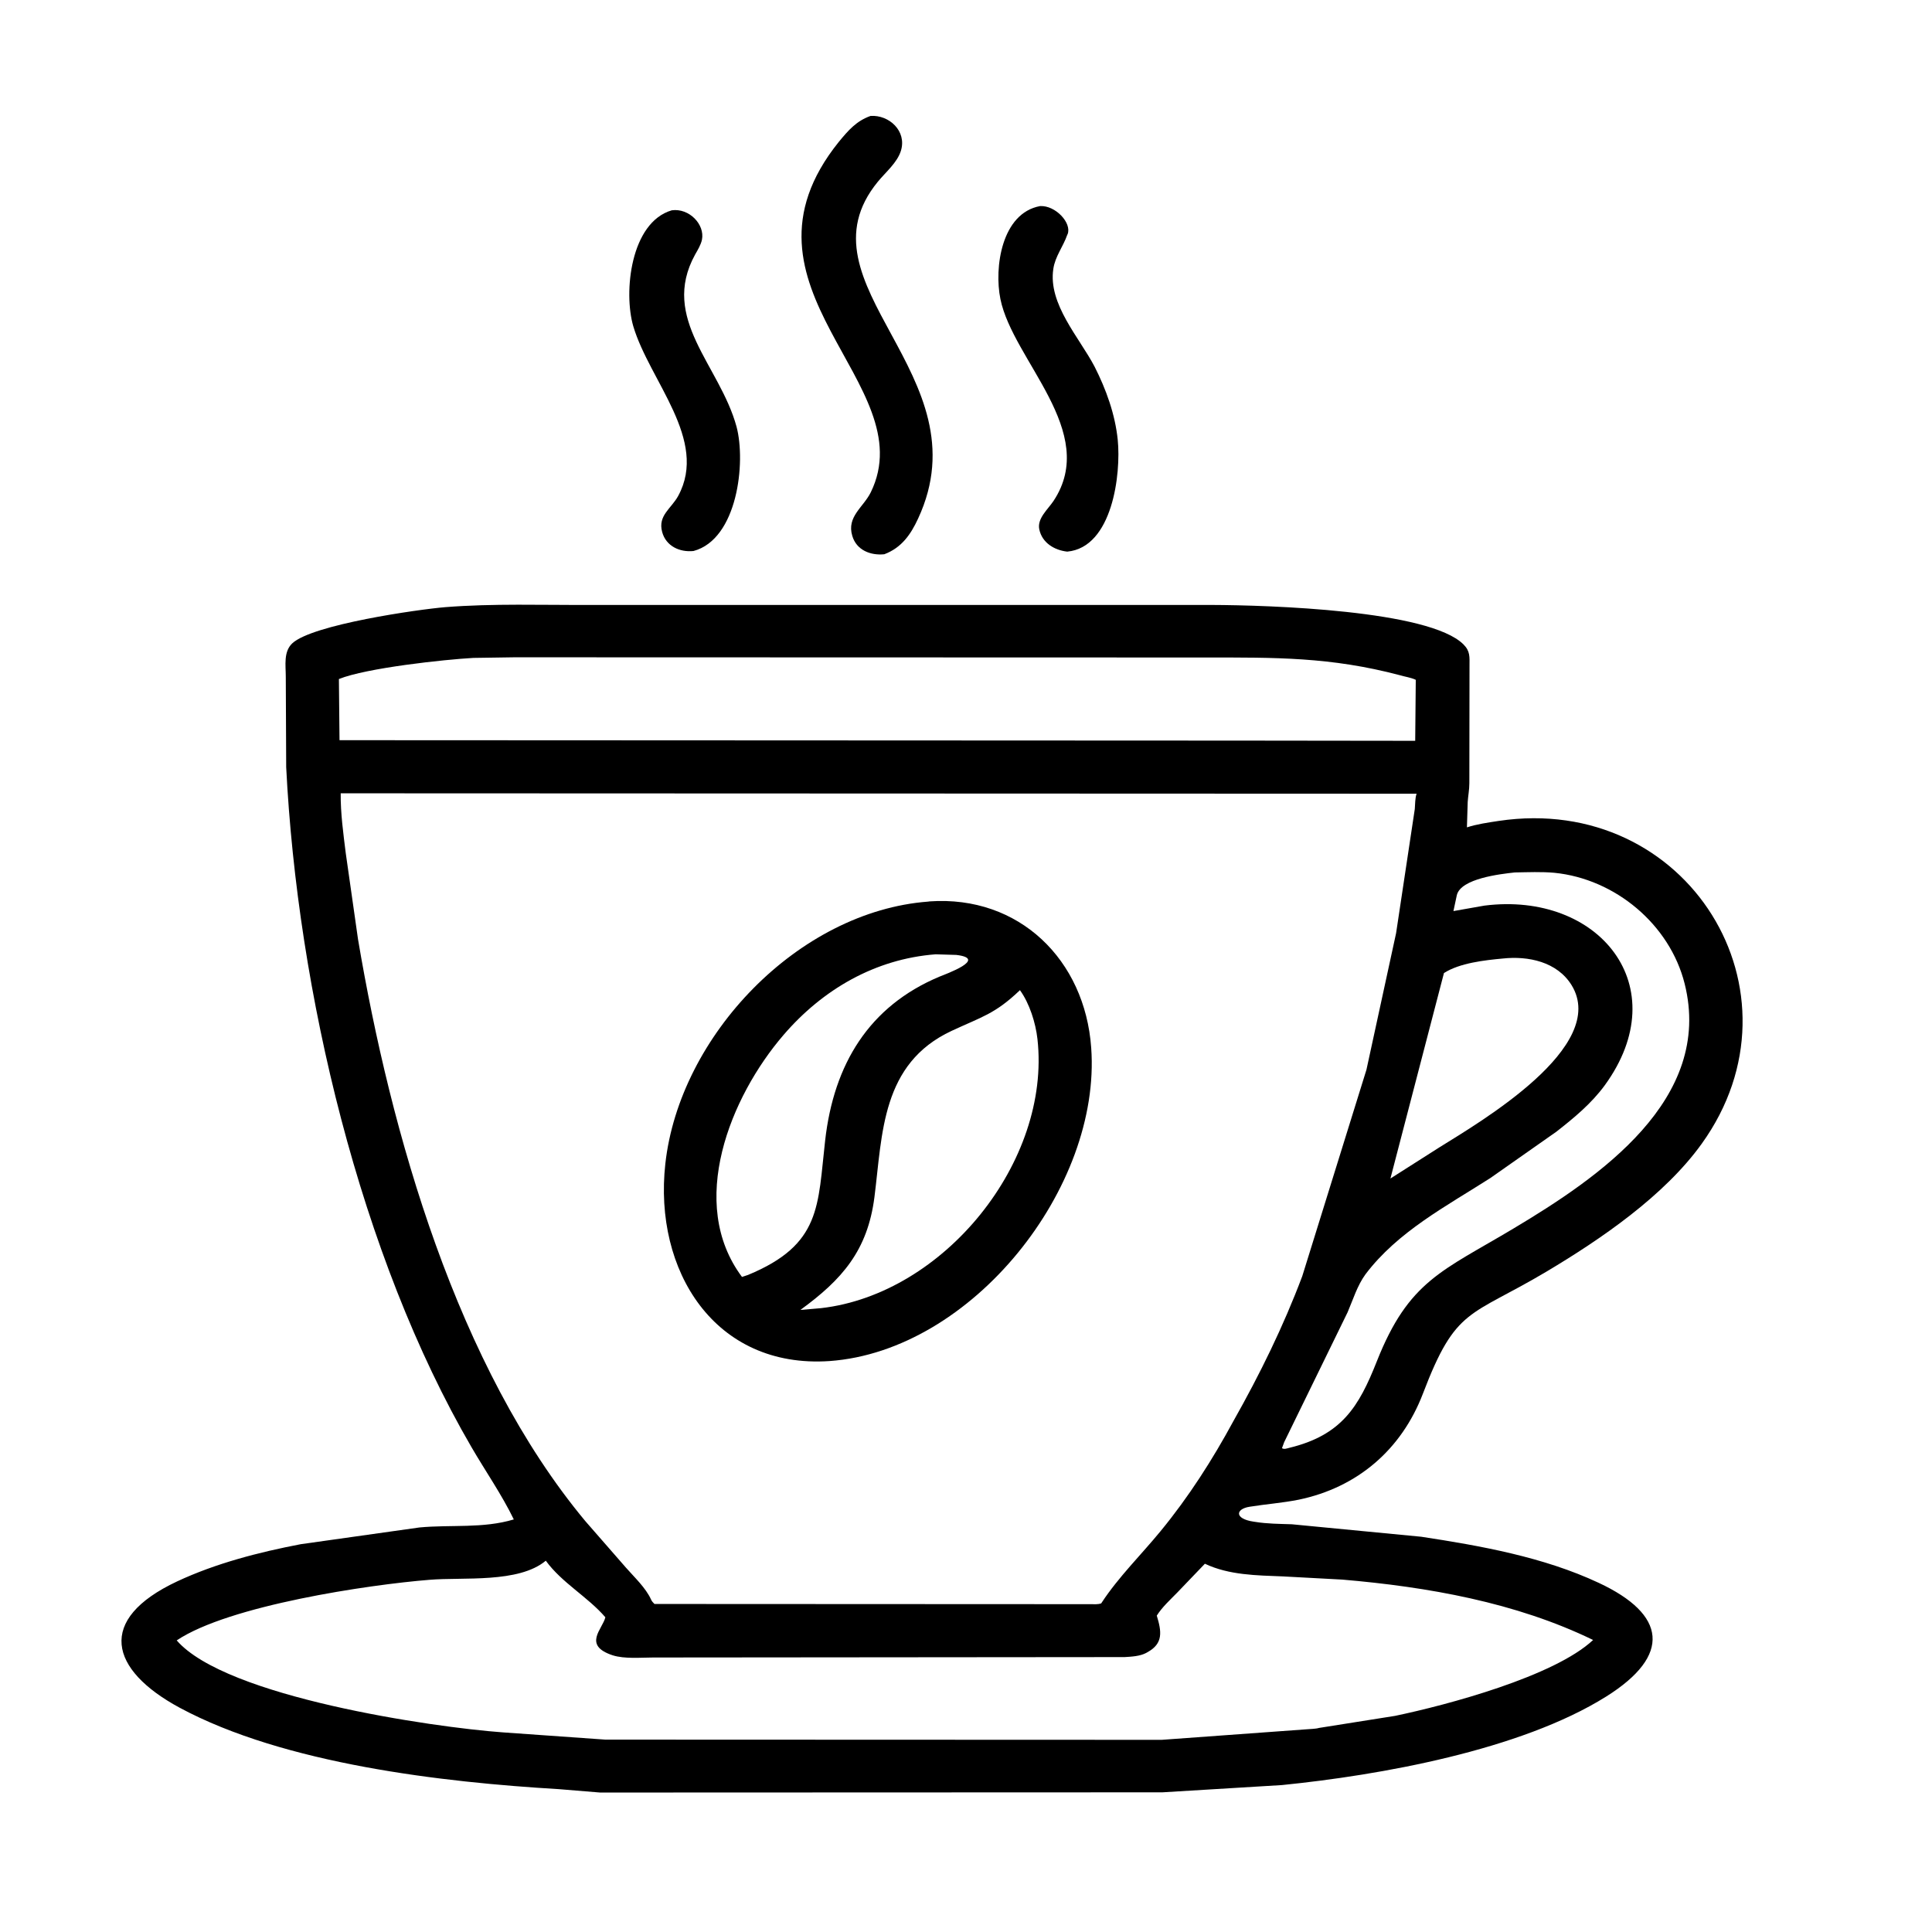 <svg xmlns="http://www.w3.org/2000/svg" xmlns:xlink="http://www.w3.org/1999/xlink" width="50" zoomAndPan="magnify" viewBox="0 0 37.5 37.5" height="50" preserveAspectRatio="xMidYMid meet" version="1.0"><defs><clipPath id="2b075b2982"><path d="M 15 2.227 L 19 2.227 L 19 11 L 15 11 Z M 15 2.227 " clip-rule="nonzero"/></clipPath><clipPath id="3e46cb33af"><path d="M 2 11 L 34 11 L 34 34.789 L 2 34.789 Z M 2 11 " clip-rule="nonzero"/></clipPath></defs><g clip-path="url(#2b075b2982)"><path fill="#000000" d="M 17.164 10.758 C 16.898 10.785 16.625 10.68 16.543 10.402 C 16.43 10.027 16.758 9.848 16.902 9.555 C 17.934 7.445 14 5.59 16.281 2.754 C 16.465 2.531 16.621 2.348 16.898 2.25 C 17.258 2.227 17.602 2.543 17.488 2.922 C 17.418 3.156 17.188 3.344 17.039 3.527 C 15.402 5.523 19.121 7.27 17.82 10.066 C 17.676 10.379 17.496 10.633 17.164 10.758 Z M 17.164 10.758 " fill-opacity="1" fill-rule="nonzero"/></g><path fill="#000000" d="M 20.715 10.707 C 20.469 10.68 20.227 10.539 20.172 10.273 C 20.129 10.062 20.34 9.887 20.449 9.723 C 21.34 8.379 19.66 6.996 19.418 5.805 C 19.293 5.195 19.441 4.137 20.188 4 C 20.488 3.984 20.805 4.328 20.723 4.543 L 20.715 4.559 C 20.637 4.785 20.48 4.977 20.445 5.219 C 20.34 5.902 20.953 6.555 21.246 7.117 C 21.469 7.555 21.645 8.043 21.695 8.535 C 21.762 9.199 21.594 10.625 20.715 10.707 Z M 20.715 10.707 " fill-opacity="1" fill-rule="nonzero"/><path fill="#000000" d="M 13.461 10.695 C 13.195 10.723 12.926 10.602 12.852 10.324 C 12.766 10.004 13.031 9.871 13.164 9.625 C 13.754 8.539 12.609 7.395 12.293 6.336 C 12.098 5.676 12.238 4.316 13.039 4.082 C 13.379 4.035 13.684 4.359 13.625 4.652 C 13.605 4.75 13.543 4.852 13.492 4.941 C 12.805 6.191 13.973 7.09 14.297 8.285 C 14.48 8.977 14.316 10.465 13.461 10.695 Z M 13.461 10.695 " fill-opacity="1" fill-rule="nonzero"/><g clip-path="url(#3e46cb33af)"><path fill="#000000" d="M 24.883 34.648 L 22.562 34.789 L 11.648 34.793 L 10.844 34.727 C 8.598 34.594 5.52 34.242 3.484 33.145 C 2.125 32.41 1.863 31.434 3.438 30.695 C 4.188 30.344 5.023 30.129 5.836 29.973 L 8.141 29.648 C 8.758 29.59 9.371 29.672 9.973 29.492 C 9.738 29.008 9.422 28.555 9.152 28.09 C 6.988 24.375 5.773 19.234 5.555 14.891 L 5.547 13.133 C 5.547 12.914 5.5 12.652 5.672 12.488 C 6.062 12.121 8.125 11.828 8.641 11.785 C 9.574 11.711 10.527 11.746 11.465 11.742 L 23.516 11.742 C 24.637 11.746 27.742 11.844 28.406 12.508 C 28.539 12.641 28.523 12.75 28.523 12.93 L 28.52 15.203 C 28.52 15.328 28.496 15.445 28.488 15.566 L 28.473 16.059 C 28.668 15.996 28.887 15.965 29.09 15.934 C 32.758 15.387 35.145 19.258 33.031 22.199 C 32.305 23.211 31.074 24.051 30.027 24.676 C 28.52 25.574 28.262 25.359 27.617 27.055 C 27.203 28.133 26.352 28.871 25.207 29.109 C 24.891 29.172 24.57 29.195 24.254 29.246 C 23.98 29.289 23.957 29.48 24.332 29.535 L 24.359 29.539 C 24.598 29.578 24.836 29.578 25.074 29.586 L 27.586 29.828 C 28.742 30.004 29.965 30.223 31.031 30.723 C 32.344 31.336 32.453 32.129 31.176 32.93 C 29.512 33.973 26.781 34.457 24.883 34.648 Z M 9.988 12.758 L 9.188 12.77 C 8.625 12.801 7.109 12.965 6.578 13.18 L 6.59 14.367 L 24.121 14.375 L 27.469 14.379 L 27.48 13.195 C 27.379 13.148 27.273 13.137 27.168 13.105 C 25.824 12.75 24.758 12.762 23.395 12.762 Z M 6.613 15.398 C 6.609 15.785 6.664 16.18 6.711 16.559 L 6.949 18.23 C 7.582 21.984 8.871 26.535 11.363 29.527 L 12.148 30.426 C 12.312 30.613 12.535 30.82 12.637 31.047 C 12.652 31.082 12.676 31.105 12.703 31.133 L 21.164 31.137 C 21.23 31.137 21.312 31.145 21.375 31.121 L 21.387 31.102 C 21.711 30.609 22.152 30.176 22.527 29.719 C 23.07 29.059 23.535 28.332 23.941 27.582 C 24.453 26.676 24.91 25.746 25.277 24.77 L 26.523 20.762 L 27.098 18.113 L 27.461 15.703 C 27.469 15.609 27.465 15.496 27.496 15.406 Z M 29.402 16.934 C 29.121 16.965 28.355 17.051 28.277 17.375 L 28.211 17.684 L 28.812 17.578 C 31.035 17.297 32.543 19.148 31.148 21.066 C 30.887 21.422 30.555 21.695 30.211 21.965 L 28.926 22.867 C 28.07 23.414 27.129 23.906 26.504 24.734 C 26.344 24.953 26.262 25.227 26.156 25.473 L 24.926 27.992 L 24.883 28.109 C 24.926 28.137 24.98 28.113 25.027 28.102 C 26.043 27.855 26.375 27.305 26.723 26.426 C 27.344 24.855 27.996 24.672 29.379 23.844 C 31.035 22.855 33.262 21.34 32.699 19.094 C 32.41 17.941 31.348 17.059 30.172 16.941 C 29.922 16.918 29.656 16.93 29.402 16.934 Z M 29.168 18.605 C 28.82 18.637 28.332 18.691 28.027 18.887 L 26.988 22.875 L 27.945 22.266 C 28.715 21.785 31.238 20.316 30.504 19.121 C 30.223 18.668 29.664 18.551 29.168 18.605 Z M 10.594 30.293 C 10.066 30.734 8.988 30.609 8.336 30.664 C 7.16 30.758 4.445 31.16 3.43 31.84 C 4.383 32.941 8.402 33.527 9.758 33.625 L 11.75 33.766 L 22.551 33.77 L 25.355 33.566 C 25.426 33.559 25.535 33.559 25.602 33.539 L 27.078 33.305 C 28.09 33.094 30.168 32.539 30.922 31.832 C 29.422 31.102 27.707 30.801 26.055 30.66 L 24.902 30.598 C 24.391 30.578 23.855 30.574 23.387 30.352 L 22.852 30.91 C 22.715 31.051 22.559 31.191 22.453 31.359 C 22.547 31.668 22.582 31.902 22.27 32.07 L 22.25 32.082 C 22.129 32.148 21.961 32.156 21.828 32.164 L 12.68 32.172 C 12.441 32.172 12.121 32.203 11.891 32.129 C 11.301 31.934 11.699 31.617 11.75 31.391 C 11.406 30.992 10.906 30.723 10.594 30.293 Z M 10.594 30.293 " fill-opacity="1" fill-rule="nonzero"/></g><path fill="#000000" d="M 16.102 26.418 C 13.871 26.57 12.684 24.66 12.914 22.59 C 13.188 20.102 15.496 17.691 18.016 17.5 L 18.043 17.496 C 19.785 17.375 21.059 18.633 21.18 20.336 C 21.379 23.051 18.871 26.219 16.102 26.418 Z M 18.16 18.523 C 16.988 18.613 15.969 19.203 15.207 20.09 C 14.176 21.289 13.332 23.355 14.402 24.785 L 14.52 24.746 C 15.945 24.156 15.871 23.406 16.016 22.137 C 16.184 20.656 16.867 19.531 18.234 18.957 C 18.359 18.906 19.184 18.609 18.562 18.535 Z M 19.797 19.219 C 19.312 19.684 19.051 19.738 18.473 20.008 C 17.105 20.645 17.129 22.008 16.973 23.234 C 16.84 24.277 16.34 24.84 15.535 25.426 L 15.938 25.391 C 18.324 25.117 20.402 22.547 20.137 20.168 C 20.102 19.855 19.984 19.477 19.797 19.219 Z M 19.797 19.219 " fill-opacity="1" fill-rule="nonzero"/></svg>